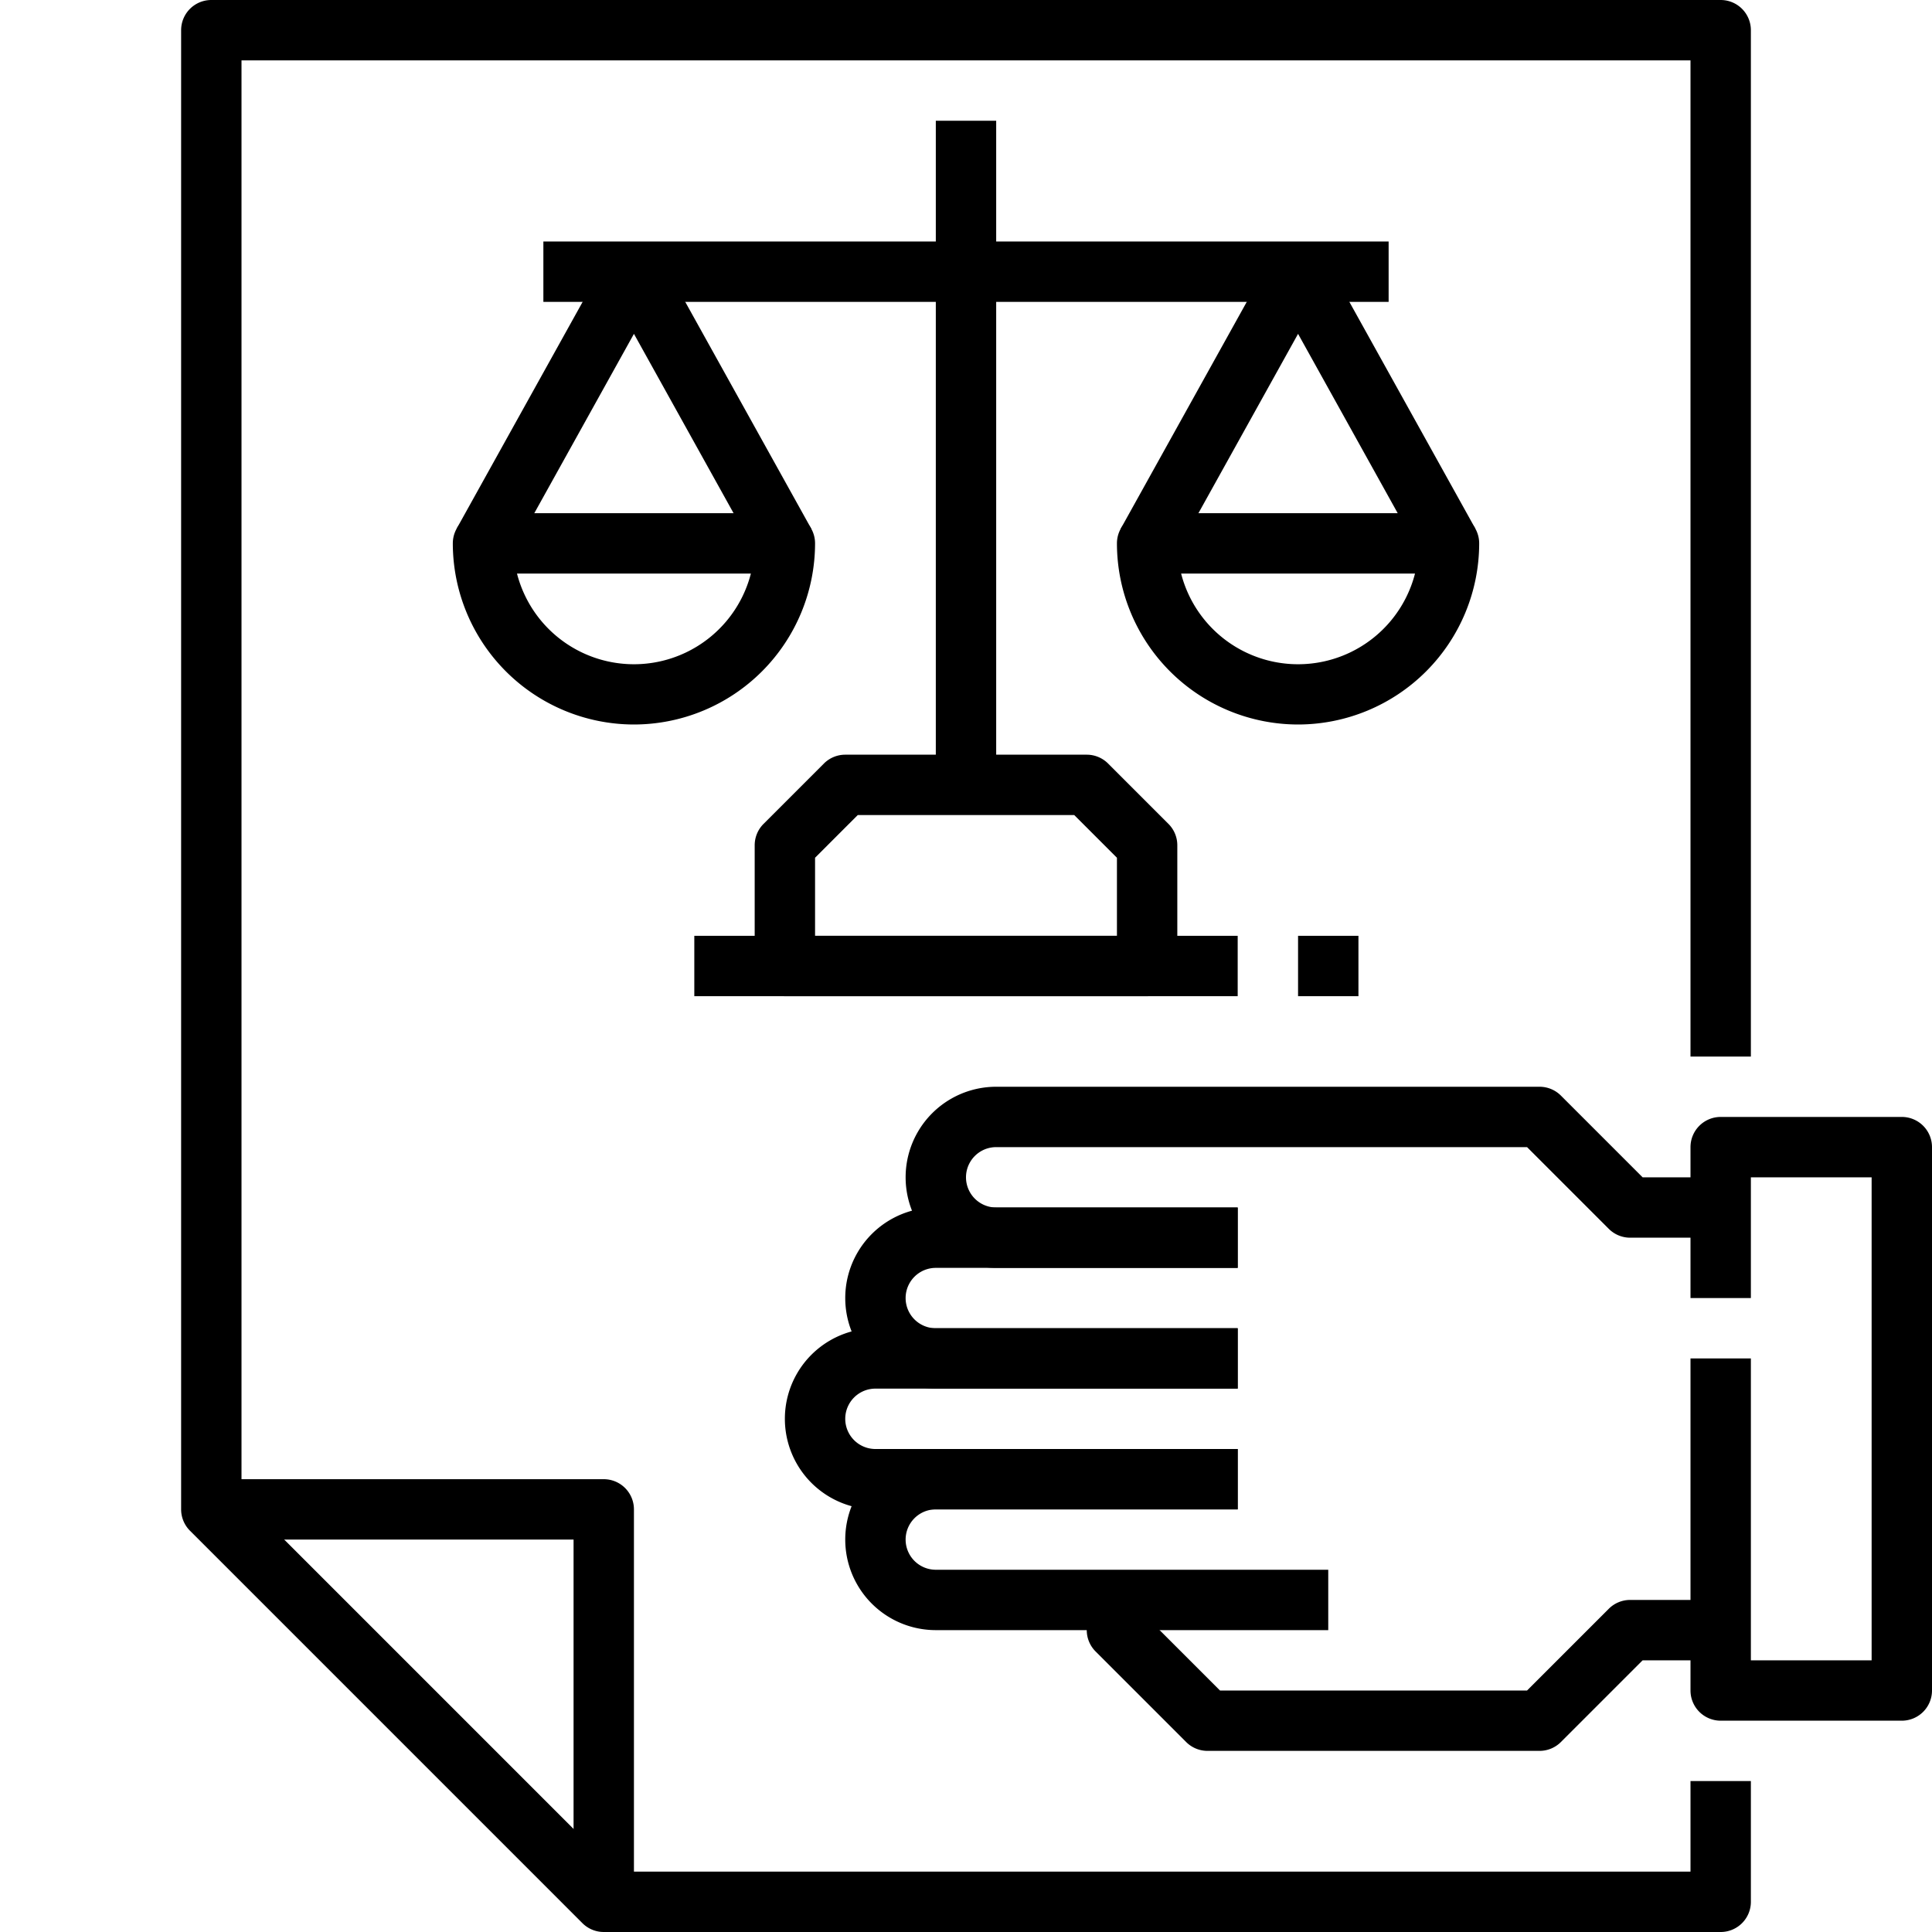 <?xml version="1.0" encoding="UTF-8"?> <svg xmlns="http://www.w3.org/2000/svg" viewBox="0 0 64 64"><g id="_02-law" data-name="02-law"><path d="m21 63h-2v-12h-12v-2h13a1 1 0 0 1 1 1z"></path><path d="m57 64h-37a1 1 0 0 1 -.707-.293l-13-13a1 1 0 0 1 -.293-.707v-49a1 1 0 0 1 1-1h50a1 1 0 0 1 1 1v34h-2v-33h-48v47.586l12.414 12.414h35.586v-3h2v4a1 1 0 0 1 -1 1z"></path><path d="m38 33h-12a1 1 0 0 1 -1-1v-4a1 1 0 0 1 .293-.707l2-2a1 1 0 0 1 .707-.293h8a1 1 0 0 1 .707.293l2 2a1 1 0 0 1 .293.707v4a1 1 0 0 1 -1 1zm-11-2h10v-2.586l-1.414-1.414h-7.172l-1.414 1.414z"></path><path d="m31 4h2v22h-2z"></path><path d="m21 24a6.006 6.006 0 0 1 -6-6 1 1 0 0 1 1-1h10a1 1 0 0 1 1 1 6.006 6.006 0 0 1 -6 6zm-3.874-5a4 4 0 0 0 7.748 0z"></path><path d="m43 24a6.006 6.006 0 0 1 -6-6 1 1 0 0 1 1-1h10a1 1 0 0 1 1 1 6.006 6.006 0 0 1 -6 6zm-3.874-5a4 4 0 0 0 7.748 0z"></path><path d="m25.126 18.486-4.126-7.427-4.126 7.427-1.748-.972 5-9a1.04 1.04 0 0 1 1.748 0l5 9z"></path><path d="m47.126 18.486-4.126-7.427-4.126 7.427-1.748-.972 5-9a1.04 1.04 0 0 1 1.748 0l5 9z"></path><path d="m18 8h28v2h-28z"></path><path d="m23 31h18v2h-18z"></path><path d="m43 31h2v2h-2z"></path><path d="m51 58h-11a1 1 0 0 1 -.707-.293l-3-3a1 1 0 0 1 -.293-.707v-1h2v.586l2.414 2.414h10.172l2.707-2.707a1 1 0 0 1 .707-.293h3v2h-2.586l-2.707 2.707a1 1 0 0 1 -.707.293z"></path><path d="m44 54h-13a3 3 0 0 1 0-6h10v2h-10a1 1 0 0 0 0 2h13z"></path><path d="m41 50h-12a3 3 0 0 1 0-6h12v2h-12a1 1 0 0 0 0 2h12z"></path><path d="m41 46h-10a3 3 0 0 1 0-6h10v2h-10a1 1 0 0 0 0 2h10z"></path><path d="m41 42h-8a3 3 0 0 1 0-6h18a1 1 0 0 1 .707.293l2.707 2.707h2.586v2h-3a1 1 0 0 1 -.707-.293l-2.707-2.707h-17.586a1 1 0 0 0 0 2h8z"></path><path d="m63 57h-6a1 1 0 0 1 -1-1v-11h2v10h4v-16h-4v4h-2v-5a1 1 0 0 1 1-1h6a1 1 0 0 1 1 1v18a1 1 0 0 1 -1 1z"></path></g></svg> 